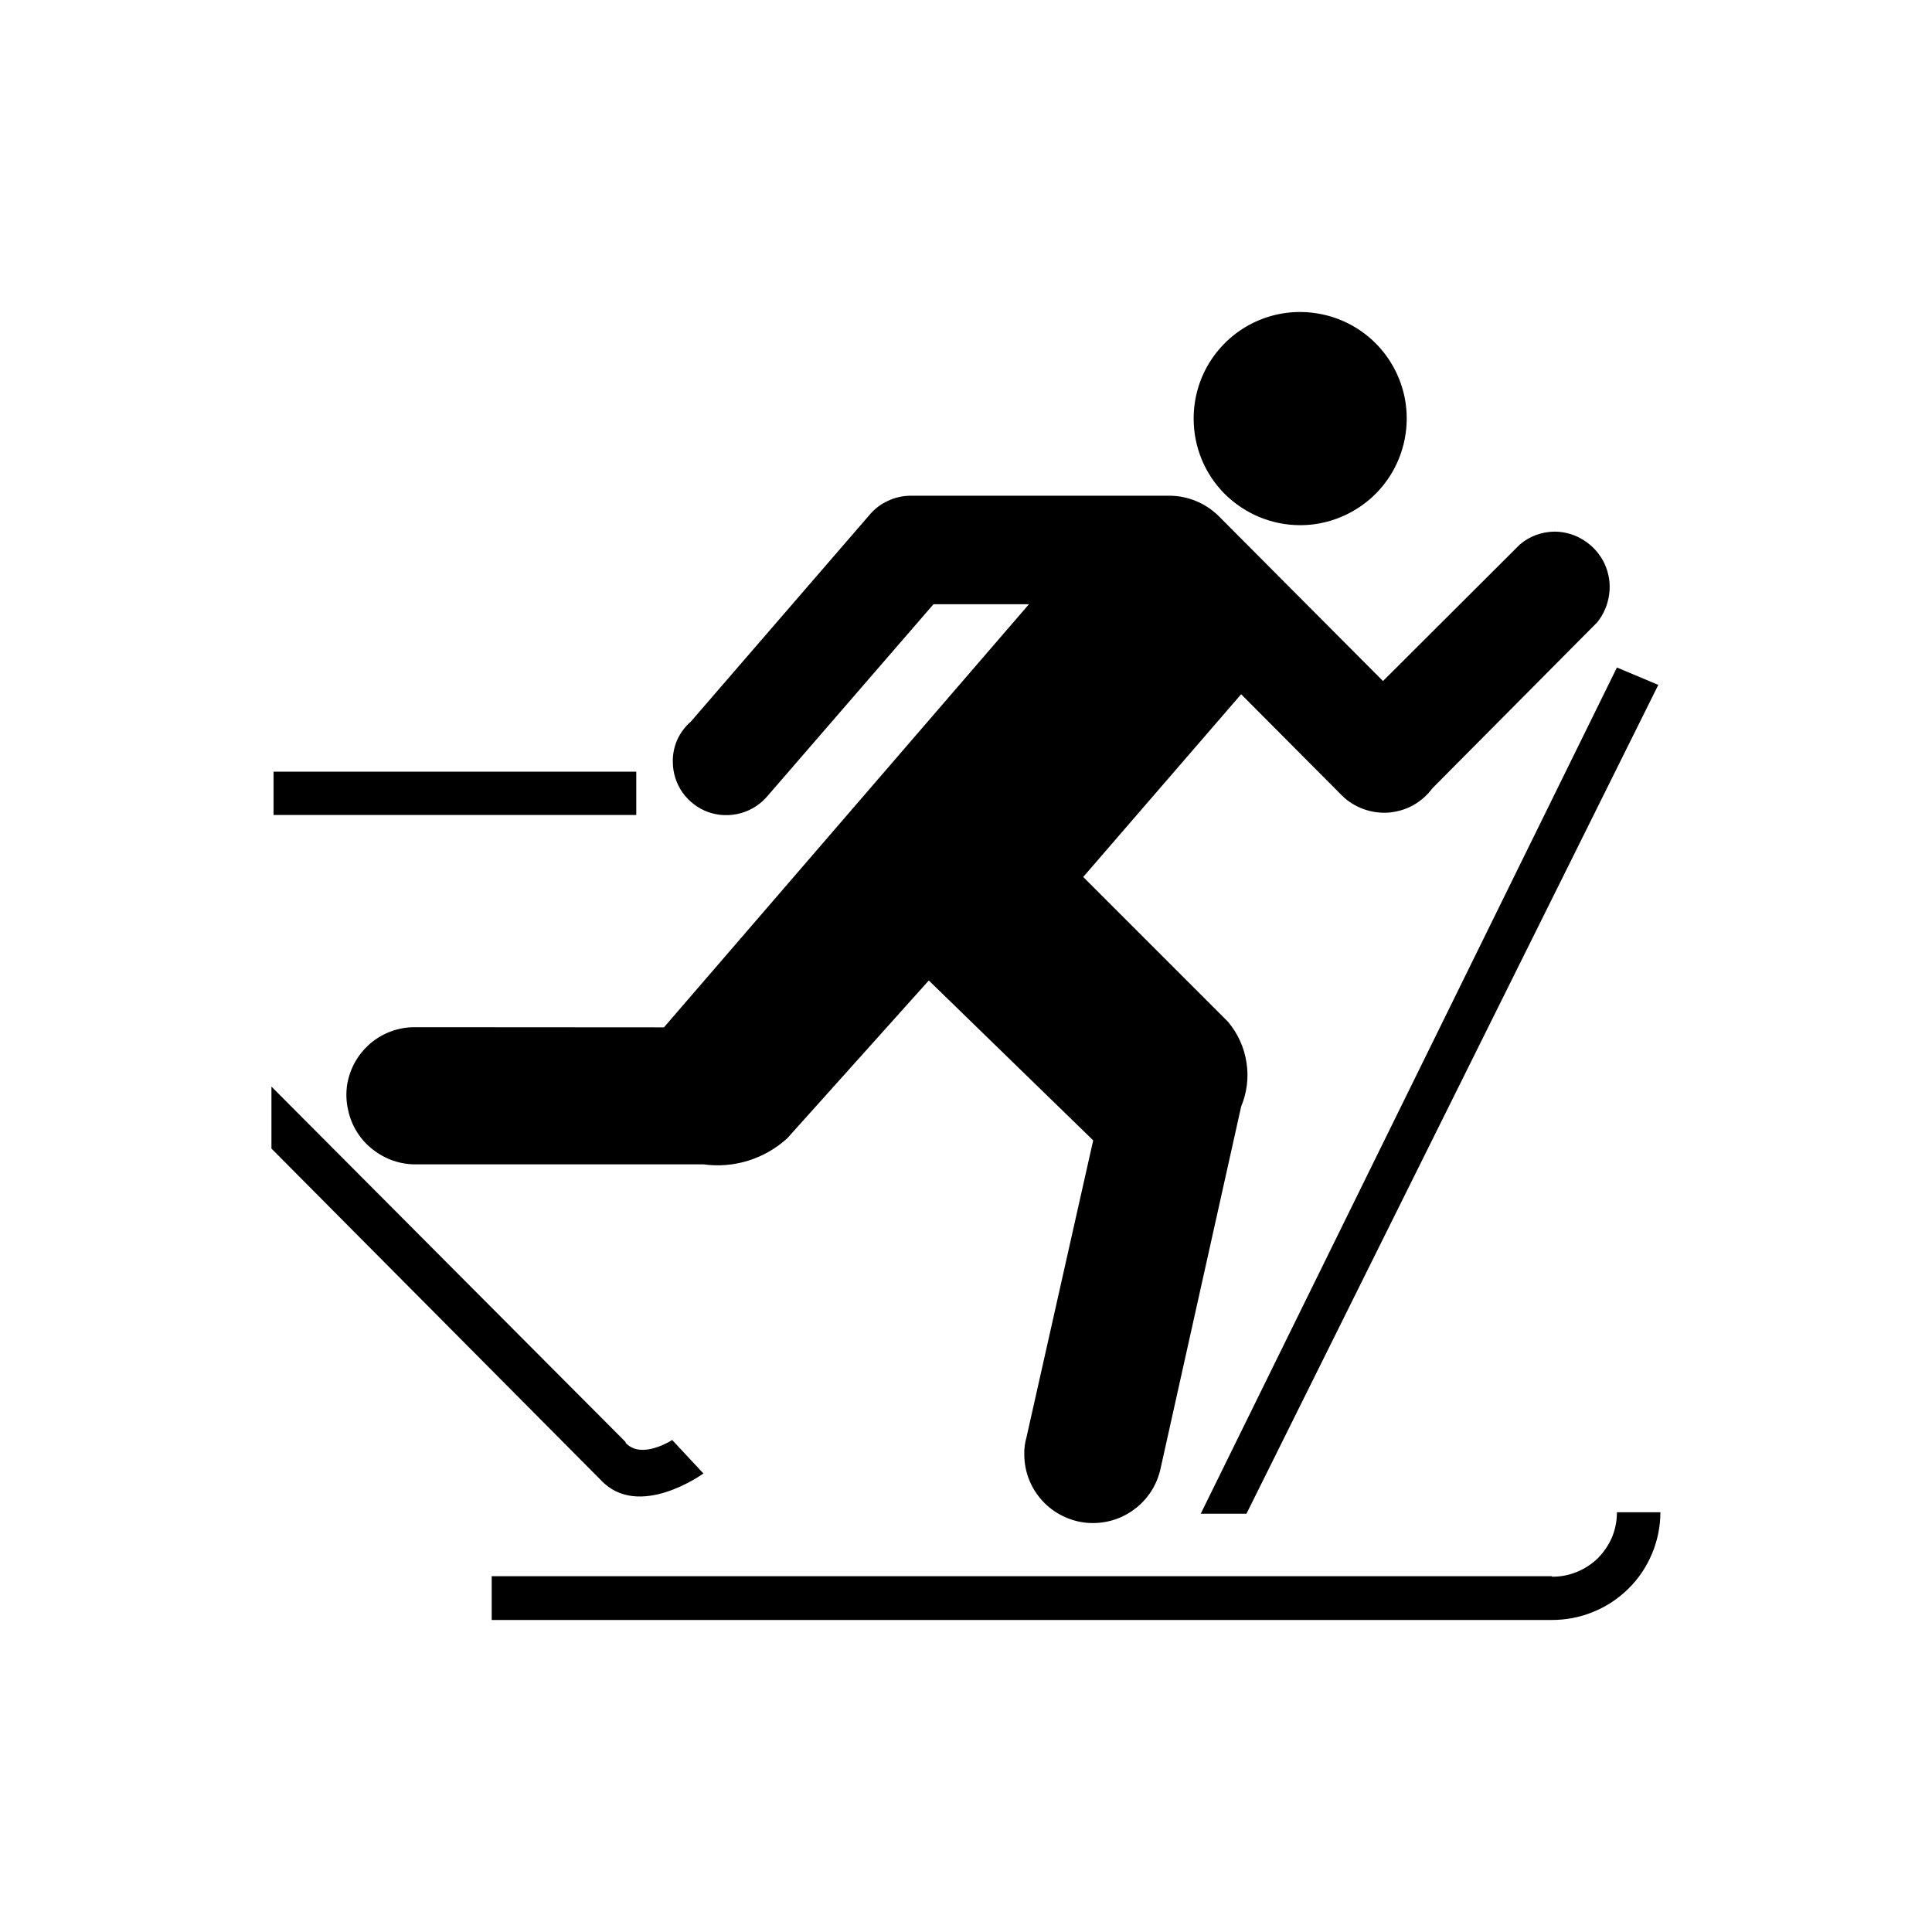 <?xml version="1.0" encoding="UTF-8"?>
<svg xmlns="http://www.w3.org/2000/svg" width="12" height="12" viewBox="0 0 12 12" fill="none">
  <path d="M9.639 9.79H3.054V10.062H9.637C9.726 10.062 9.813 10.046 9.895 10.012C9.977 9.979 10.051 9.93 10.114 9.868C10.177 9.806 10.227 9.732 10.261 9.65C10.295 9.569 10.313 9.481 10.313 9.393H10.043C10.043 9.446 10.033 9.498 10.013 9.547C9.992 9.596 9.962 9.64 9.925 9.678C9.887 9.715 9.842 9.744 9.793 9.764C9.744 9.784 9.691 9.794 9.639 9.793" fill="black"></path>
  <path d="M8.076 3.262C8.206 3.262 8.334 3.223 8.443 3.15C8.552 3.078 8.637 2.974 8.687 2.853C8.737 2.732 8.75 2.599 8.725 2.471C8.699 2.342 8.636 2.224 8.544 2.132C8.451 2.039 8.333 1.976 8.205 1.951C8.076 1.925 7.943 1.938 7.822 1.988C7.701 2.038 7.598 2.123 7.525 2.232C7.452 2.341 7.414 2.469 7.414 2.6C7.414 2.776 7.483 2.944 7.607 3.068C7.732 3.192 7.9 3.262 8.076 3.262Z" fill="black"></path>
  <path d="M3.73 9.191C3.965 9.446 4.369 9.152 4.369 9.152L4.175 8.944C4.175 8.944 3.985 9.069 3.886 8.962V8.957L1.686 6.749V7.134L3.73 9.191Z" fill="black"></path>
  <path d="M3.952 4.793H1.699V5.062H3.952V4.793Z" fill="black"></path>
  <path d="M7.742 9.402L10.3 4.254L10.043 4.146L7.458 9.402H7.742Z" fill="black"></path>
  <path d="M2.591 6.38C2.555 6.379 2.519 6.382 2.484 6.39C2.429 6.402 2.377 6.425 2.331 6.457C2.286 6.489 2.247 6.53 2.217 6.577C2.187 6.624 2.167 6.677 2.157 6.732C2.148 6.787 2.15 6.844 2.163 6.898C2.184 6.994 2.238 7.08 2.316 7.14C2.393 7.201 2.489 7.234 2.588 7.232H4.37C4.463 7.245 4.558 7.237 4.648 7.209C4.737 7.181 4.82 7.134 4.89 7.07L5.769 6.09L6.79 7.083L6.376 8.926C6.366 8.961 6.361 8.997 6.362 9.033C6.362 9.139 6.401 9.241 6.472 9.319C6.543 9.398 6.641 9.447 6.746 9.458C6.852 9.468 6.957 9.44 7.042 9.377C7.128 9.315 7.187 9.223 7.209 9.119L7.709 6.873C7.745 6.786 7.757 6.691 7.742 6.599C7.728 6.506 7.688 6.419 7.628 6.347L6.728 5.447L7.709 4.312L8.337 4.943C8.375 4.98 8.42 5.008 8.471 5.026C8.521 5.044 8.574 5.051 8.627 5.047C8.68 5.042 8.732 5.027 8.778 5.001C8.825 4.975 8.865 4.939 8.897 4.896L9.921 3.865C9.961 3.815 9.987 3.754 9.995 3.69C10.004 3.625 9.993 3.56 9.966 3.501C9.939 3.443 9.895 3.393 9.841 3.358C9.787 3.322 9.723 3.303 9.659 3.302C9.578 3.302 9.5 3.33 9.439 3.383L8.59 4.23L7.566 3.202C7.485 3.124 7.378 3.08 7.266 3.079H5.657C5.608 3.079 5.559 3.09 5.515 3.111C5.47 3.131 5.431 3.162 5.4 3.199L4.291 4.482C4.255 4.513 4.227 4.551 4.207 4.594C4.188 4.637 4.178 4.684 4.179 4.731C4.179 4.8 4.2 4.866 4.239 4.922C4.279 4.978 4.335 5.021 4.399 5.044C4.464 5.067 4.534 5.069 4.6 5.051C4.666 5.033 4.725 4.995 4.769 4.942L5.798 3.753H6.391L4.124 6.381L2.591 6.38Z" fill="black"></path>
</svg>
